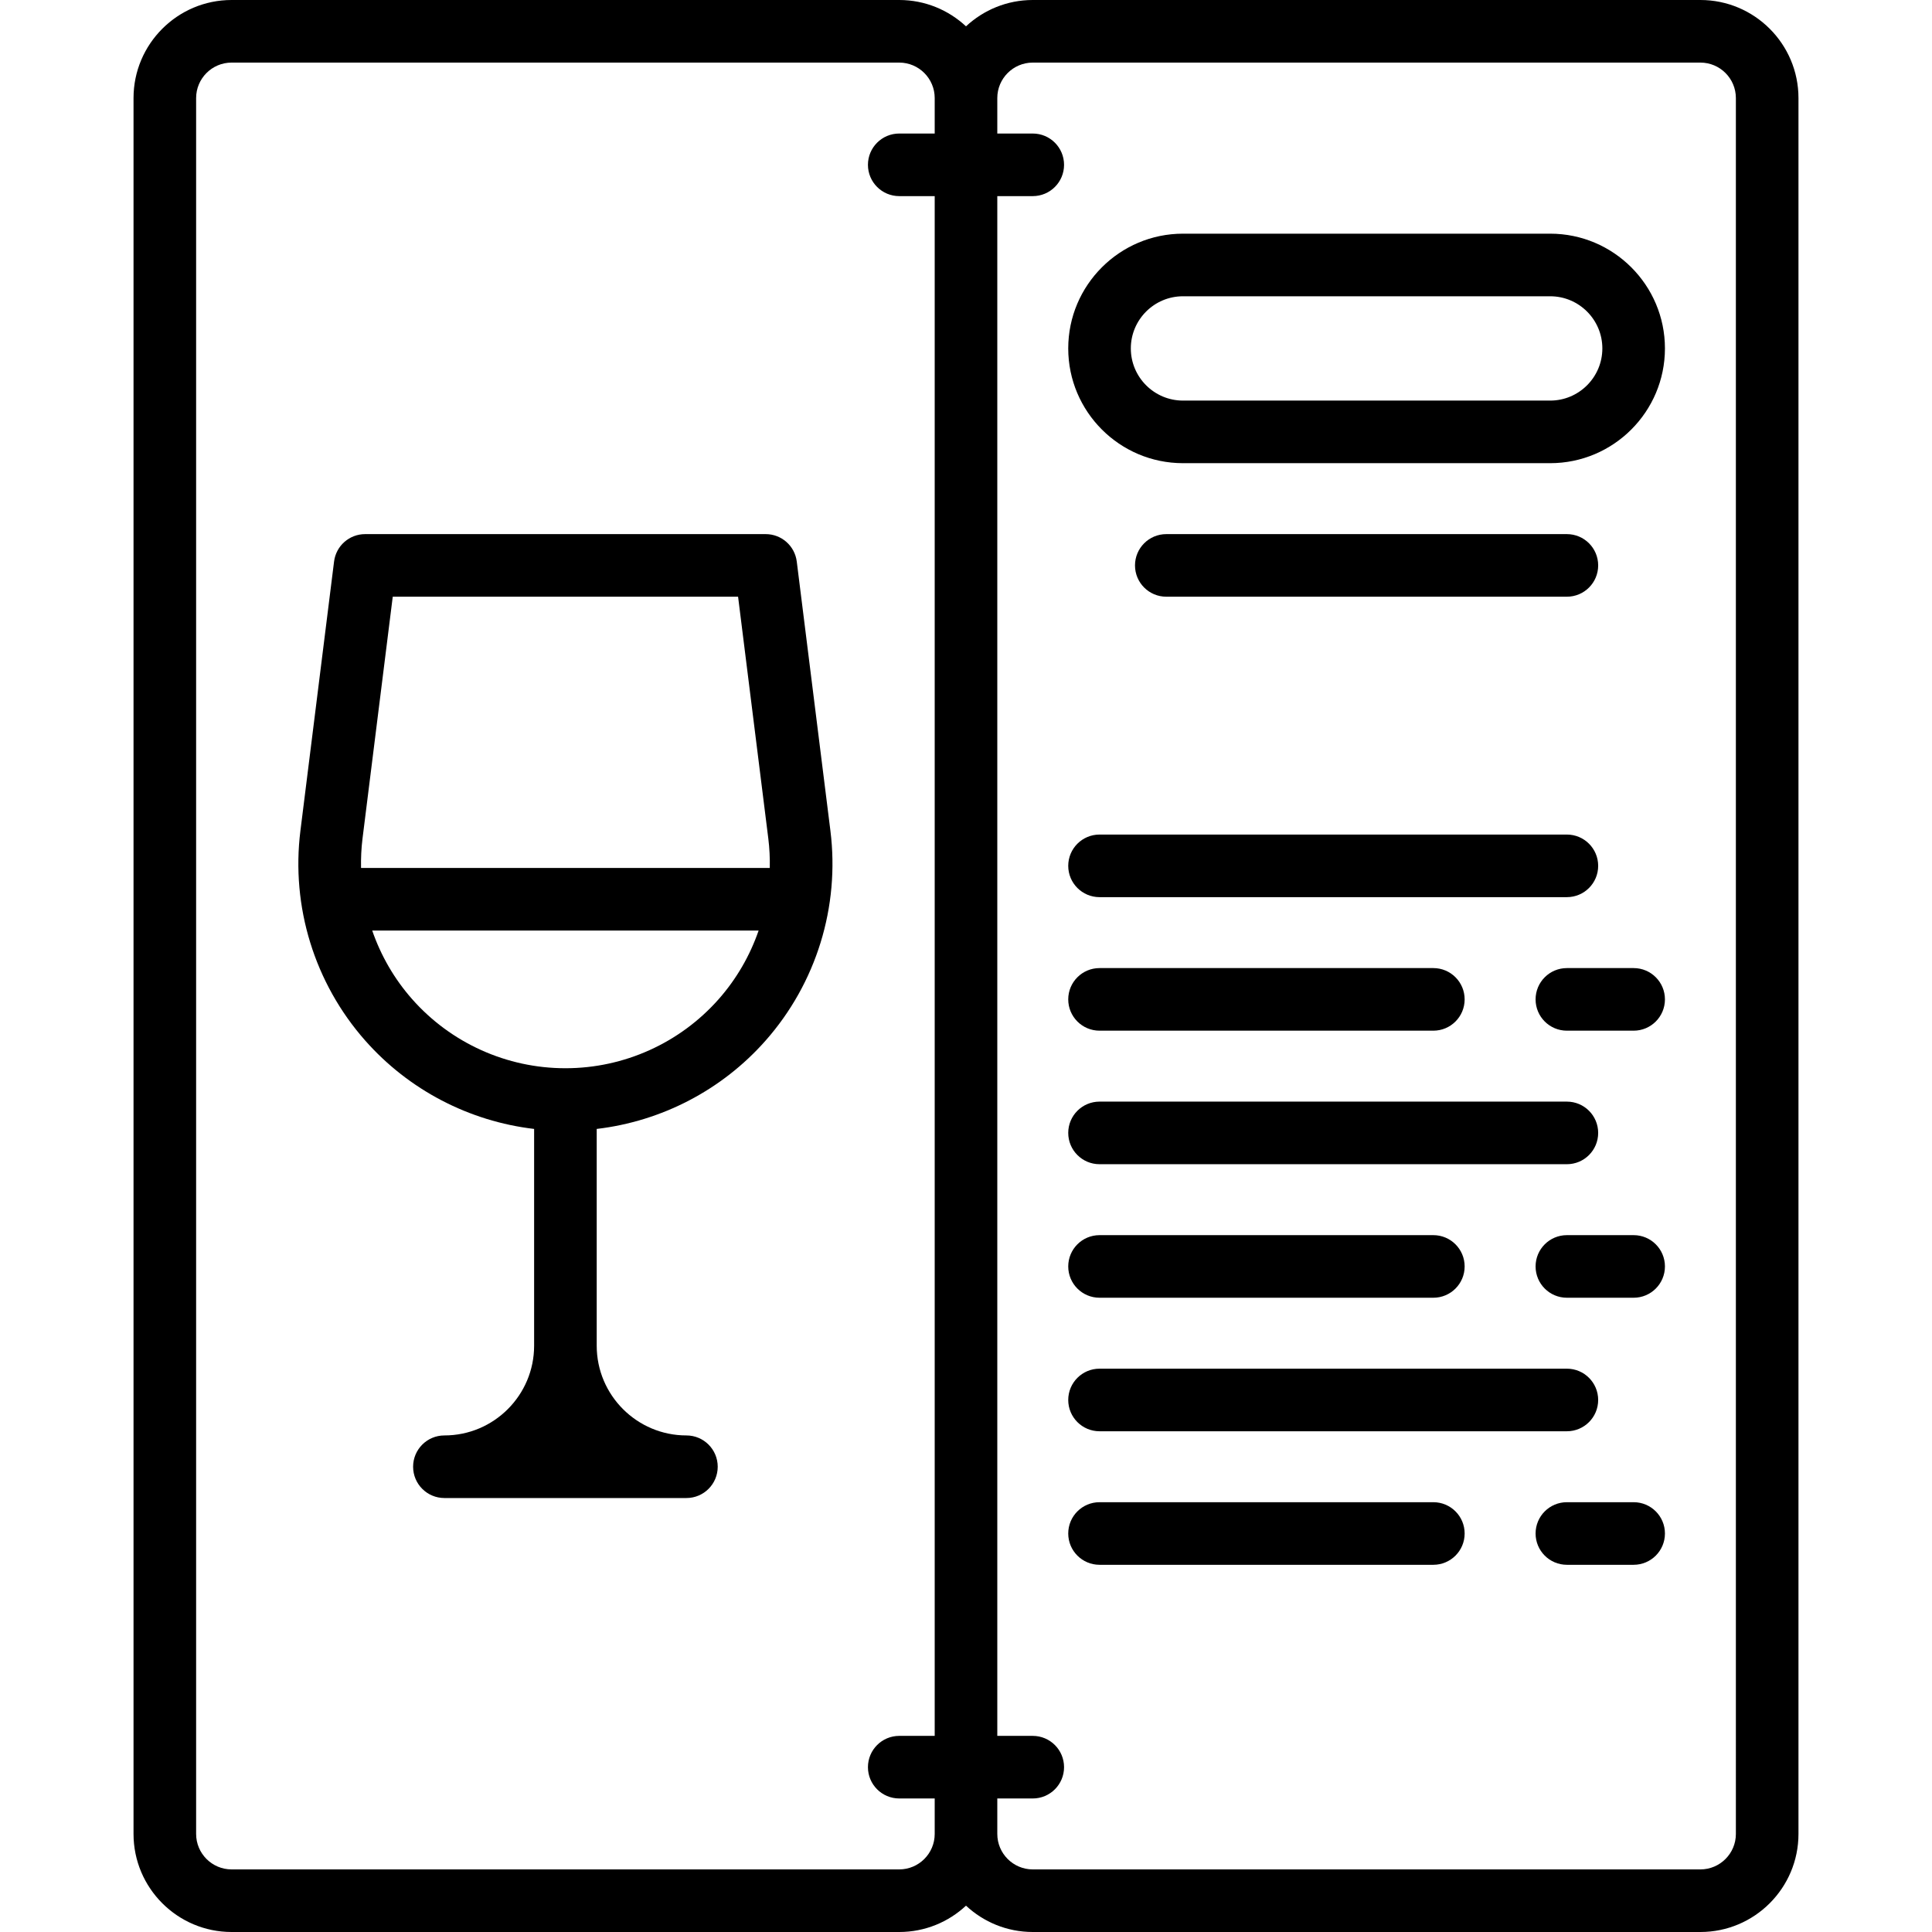 <?xml version="1.0" encoding="iso-8859-1"?>
<!-- Generator: Adobe Illustrator 19.0.0, SVG Export Plug-In . SVG Version: 6.00 Build 0)  -->
<svg version="1.1" id="Layer_1" xmlns="http://www.w3.org/2000/svg" xmlns:xlink="http://www.w3.org/1999/xlink" x="0px" y="0px"
	 viewBox="0 0 463 463" style="enable-background:new 0 0 463 463;" xml:space="preserve">
<g>
	<g>
		<g>
			<path d="M407.5,0h-160c-6.177,0-11.801,2.399-16,6.31c-4.199-3.911-9.823-6.31-16-6.31h-160C42.542,0,32,10.542,32,23.5v416
				c0,12.958,10.542,23.5,23.5,23.5h160c6.177,0,11.801-2.399,16-6.31c4.199,3.911,9.823,6.31,16,6.31h160
				c12.958,0,23.5-10.542,23.5-23.5v-416C431,10.542,420.458,0,407.5,0z M224,32h-8.5c-4.142,0-7.5,3.358-7.5,7.5
				c0,4.142,3.358,7.5,7.5,7.5h8.5v369h-8.5c-4.142,0-7.5,3.358-7.5,7.5c0,4.142,3.358,7.5,7.5,7.5h8.5v8.5
				c0,4.687-3.813,8.5-8.5,8.5h-160c-4.687,0-8.5-3.813-8.5-8.5v-416c0-4.687,3.813-8.5,8.5-8.5h160c4.687,0,8.5,3.813,8.5,8.5V32z
				 M416,439.5c0,4.687-3.813,8.5-8.5,8.5h-160c-4.687,0-8.5-3.813-8.5-8.5V431h8.5c4.142,0,7.5-3.358,7.5-7.5
				c0-4.142-3.358-7.5-7.5-7.5H239V47h8.5c4.142,0,7.5-3.358,7.5-7.5c0-4.142-3.358-7.5-7.5-7.5H239v-8.5c0-4.687,3.813-8.5,8.5-8.5
				h160c4.687,0,8.5,3.813,8.5,8.5V439.5z"/>
			<path d="M190.942,134.57c-0.469-3.753-3.66-6.57-7.442-6.57h-96c-3.782,0-6.973,2.816-7.442,6.57l-8.064,64.515
				c-2.275,18.201,3.382,36.526,15.521,50.277c10.476,11.867,24.933,19.352,40.485,21.185V322.5c0,11.855-9.645,21.5-21.5,21.5
				c-4.142,0-7.5,3.358-7.5,7.5c0,4.142,3.358,7.5,7.5,7.5h58c4.142,0,7.5-3.358,7.5-7.5c0-4.142-3.358-7.5-7.5-7.5
				c-11.855,0-21.5-9.645-21.5-21.5v-51.953c15.552-1.833,30.01-9.318,40.485-21.185c12.139-13.751,17.796-32.077,15.521-50.277
				L190.942,134.57z M172.24,239.435C162.947,249.962,149.563,256,135.521,256h-0.041c-14.042,0-27.426-6.038-36.719-16.565
				c-4.282-4.851-7.496-10.449-9.562-16.435h92.604C179.735,228.986,176.522,234.584,172.24,239.435z M184.477,208H86.524
				c-0.047-2.343,0.059-4.7,0.353-7.055L94.121,143h82.759l7.243,57.945C184.417,203.3,184.524,205.657,184.477,208z"/>
			<path d="M371.5,56h-88C268.336,56,256,68.336,256,83.5s12.336,27.5,27.5,27.5h88c15.164,0,27.5-12.336,27.5-27.5
				S386.664,56,371.5,56z M371.5,96h-88c-6.893,0-12.5-5.607-12.5-12.5S276.607,71,283.5,71h88c6.893,0,12.5,5.607,12.5,12.5
				S378.393,96,371.5,96z"/>
			<path d="M375.5,143c4.142,0,7.5-3.358,7.5-7.5c0-4.142-3.358-7.5-7.5-7.5h-96c-4.142,0-7.5,3.358-7.5,7.5
				c0,4.142,3.358,7.5,7.5,7.5H375.5z"/>
			<path d="M256,207.5c0,4.142,3.358,7.5,7.5,7.5h112c4.142,0,7.5-3.358,7.5-7.5c0-4.142-3.358-7.5-7.5-7.5h-112
				C259.358,200,256,203.358,256,207.5z"/>
			<path d="M263.5,247h80c4.142,0,7.5-3.358,7.5-7.5c0-4.142-3.358-7.5-7.5-7.5h-80c-4.142,0-7.5,3.358-7.5,7.5
				C256,243.642,259.358,247,263.5,247z"/>
			<path d="M391.5,232h-16c-4.142,0-7.5,3.358-7.5,7.5c0,4.142,3.358,7.5,7.5,7.5h16c4.142,0,7.5-3.358,7.5-7.5
				C399,235.358,395.642,232,391.5,232z"/>
			<path d="M263.5,279h112c4.142,0,7.5-3.358,7.5-7.5c0-4.142-3.358-7.5-7.5-7.5h-112c-4.142,0-7.5,3.358-7.5,7.5
				C256,275.642,259.358,279,263.5,279z"/>
			<path d="M263.5,311h80c4.142,0,7.5-3.358,7.5-7.5c0-4.142-3.358-7.5-7.5-7.5h-80c-4.142,0-7.5,3.358-7.5,7.5
				C256,307.642,259.358,311,263.5,311z"/>
			<path d="M391.5,296h-16c-4.142,0-7.5,3.358-7.5,7.5c0,4.142,3.358,7.5,7.5,7.5h16c4.142,0,7.5-3.358,7.5-7.5
				C399,299.358,395.642,296,391.5,296z"/>
			<path d="M263.5,343h112c4.142,0,7.5-3.358,7.5-7.5c0-4.142-3.358-7.5-7.5-7.5h-112c-4.142,0-7.5,3.358-7.5,7.5
				C256,339.642,259.358,343,263.5,343z"/>
			<path d="M343.5,360h-80c-4.142,0-7.5,3.358-7.5,7.5c0,4.142,3.358,7.5,7.5,7.5h80c4.142,0,7.5-3.358,7.5-7.5
				C351,363.358,347.642,360,343.5,360z"/>
			<path d="M391.5,360h-16c-4.142,0-7.5,3.358-7.5,7.5c0,4.142,3.358,7.5,7.5,7.5h16c4.142,0,7.5-3.358,7.5-7.5
				C399,363.358,395.642,360,391.5,360z"/>
		</g>
	</g>
</g>
<g>
</g>
<g>
</g>
<g>
</g>
<g>
</g>
<g>
</g>
<g>
</g>
<g>
</g>
<g>
</g>
<g>
</g>
<g>
</g>
<g>
</g>
<g>
</g>
<g>
</g>
<g>
</g>
<g>
</g>
</svg>
